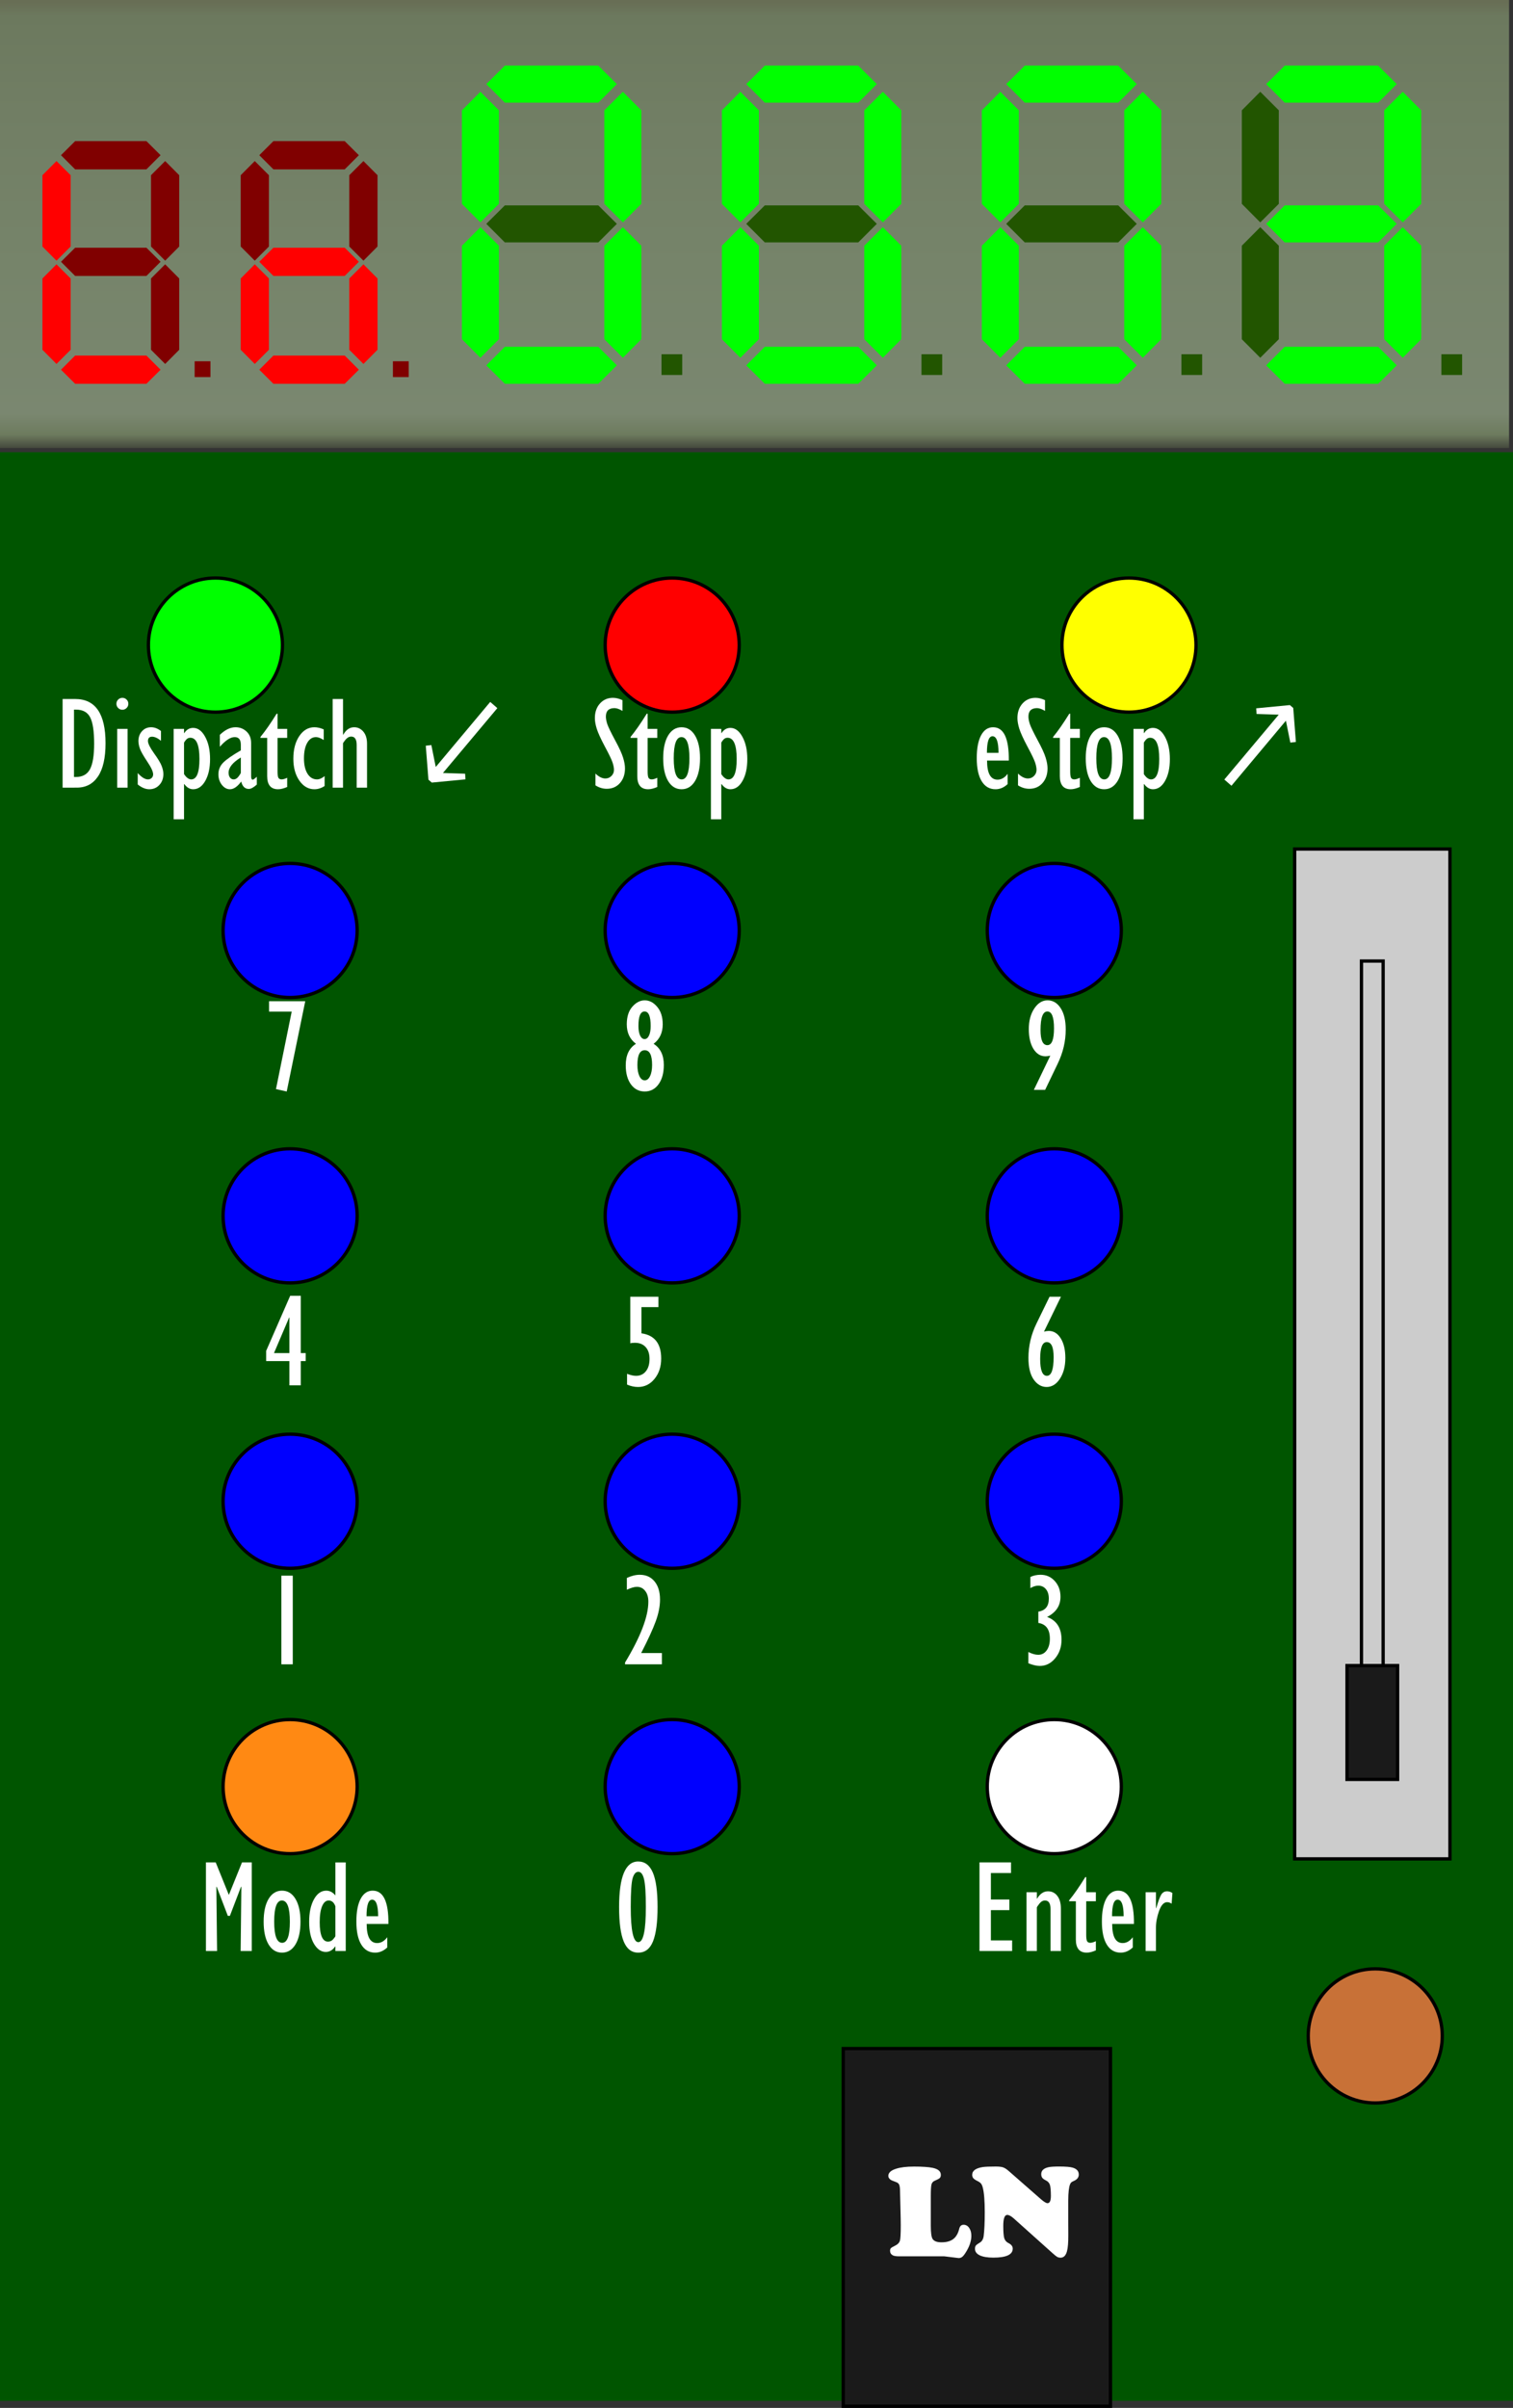 <?xml version="1.0" encoding="UTF-8" standalone="no"?>
<svg
   xmlns:dc="http://purl.org/dc/elements/1.1/"
   xmlns:cc="http://creativecommons.org/ns#"
   xmlns:rdf="http://www.w3.org/1999/02/22-rdf-syntax-ns#"
   xmlns:svg="http://www.w3.org/2000/svg"
   xmlns="http://www.w3.org/2000/svg"
   xmlns:xlink="http://www.w3.org/1999/xlink"
   xmlns:sodipodi="http://sodipodi.sourceforge.net/DTD/sodipodi-0.dtd"
   xmlns:inkscape="http://www.inkscape.org/namespaces/inkscape"
   width="456.313"
   height="725.877"
   id="svg2"
   version="1.1"
   inkscape:version="1.0.2 (e86c870, 2021-01-15)"
   sodipodi:docname="MiniMausL.svg">
  <rect width="100%" height="100%" fill="#333333" stroke="none"/>
  <defs
     id="defs4">
    <linearGradient
       id="linearGradient4310">
      <stop
         id="stop4312"
         offset="0"
         style="stop-color:#000000;stop-opacity:1" />
      <stop
         style="stop-color:#4f5648;stop-opacity:1"
         offset="0.125"
         id="stop4314" />
      <stop
         style="stop-color:#76826c;stop-opacity:1"
         offset="0.25"
         id="stop4316" />
      <stop
         style="stop-color:#72835e;stop-opacity:1"
         offset="0.5"
         id="stop4318" />
      <stop
         id="stop4320"
         offset="1"
         style="stop-color:#40463a;stop-opacity:1" />
    </linearGradient>
    <linearGradient
       id="linearGradient4262">
      <stop
         style="stop-color:#43473c;stop-opacity:1"
         offset="0"
         id="stop4264" />
      <stop
         id="stop4278"
         offset="0.031"
         style="stop-color:#6d7b5e;stop-opacity:1" />
      <stop
         id="stop4276"
         offset="0.078"
         style="stop-color:#7a8770;stop-opacity:1" />
      <stop
         id="stop4274"
         offset="0.407"
         style="stop-color:#76846a;stop-opacity:1" />
      <stop
         id="stop4272"
         offset="0.757"
         style="stop-color:#717e64;stop-opacity:1" />
      <stop
         id="stop4270"
         offset="0.969"
         style="stop-color:#6c795e;stop-opacity:1" />
      <stop
         style="stop-color:#686e55;stop-opacity:1"
         offset="1"
         id="stop4266" />
    </linearGradient>
    <linearGradient
       id="linearGradient3841">
      <stop
         style="stop-color:#727c68;stop-opacity:1"
         offset="0"
         id="stop3843" />
      <stop
         id="stop4308"
         offset="0.125"
         style="stop-color:#717b67;stop-opacity:1;" />
      <stop
         id="stop4282"
         offset="0.25"
         style="stop-color:#717b67;stop-opacity:1;" />
      <stop
         id="stop4280"
         offset="0.5"
         style="stop-color:#717b66;stop-opacity:1;" />
      <stop
         style="stop-color:#707b65;stop-opacity:1"
         offset="1"
         id="stop3845" />
    </linearGradient>
    <linearGradient
       inkscape:collect="always"
       xlink:href="#linearGradient3841"
       id="linearGradient3847"
       x1="929.875"
       y1="748.08"
       x2="996.326"
       y2="748.08"
       gradientUnits="userSpaceOnUse" />
    <linearGradient
       inkscape:collect="always"
       xlink:href="#linearGradient3841"
       id="linearGradient3901"
       gradientUnits="userSpaceOnUse"
       x1="929.875"
       y1="748.08"
       x2="996.326"
       y2="748.08" />
    <linearGradient
       inkscape:collect="always"
       xlink:href="#linearGradient3841"
       id="linearGradient3937"
       gradientUnits="userSpaceOnUse"
       x1="929.875"
       y1="748.08"
       x2="996.326"
       y2="748.08" />
    <linearGradient
       inkscape:collect="always"
       xlink:href="#linearGradient3841"
       id="linearGradient4009"
       gradientUnits="userSpaceOnUse"
       x1="929.875"
       y1="748.08"
       x2="996.326"
       y2="748.08" />
    <linearGradient
       inkscape:collect="always"
       xlink:href="#linearGradient3841"
       id="linearGradient4027"
       gradientUnits="userSpaceOnUse"
       x1="929.875"
       y1="748.08"
       x2="996.326"
       y2="748.08" />
    <linearGradient
       inkscape:collect="always"
       xlink:href="#linearGradient3841"
       id="linearGradient4045"
       gradientUnits="userSpaceOnUse"
       x1="929.875"
       y1="748.08"
       x2="996.326"
       y2="748.08" />
    <linearGradient
       inkscape:collect="always"
       xlink:href="#linearGradient3841"
       id="linearGradient4133"
       gradientUnits="userSpaceOnUse"
       x1="929.875"
       y1="748.08"
       x2="996.326"
       y2="748.08" />
    <linearGradient
       inkscape:collect="always"
       xlink:href="#linearGradient3841"
       id="linearGradient4151"
       gradientUnits="userSpaceOnUse"
       x1="929.875"
       y1="748.08"
       x2="996.326"
       y2="748.08" />
    <linearGradient
       inkscape:collect="always"
       xlink:href="#linearGradient3841"
       id="linearGradient4169"
       gradientUnits="userSpaceOnUse"
       x1="929.875"
       y1="748.08"
       x2="996.326"
       y2="748.08" />
    <linearGradient
       inkscape:collect="always"
       xlink:href="#linearGradient3841"
       id="linearGradient4223"
       gradientUnits="userSpaceOnUse"
       x1="929.875"
       y1="748.08"
       x2="996.326"
       y2="748.08" />
    <linearGradient
       inkscape:collect="always"
       xlink:href="#linearGradient4262"
       id="linearGradient5144"
       gradientUnits="userSpaceOnUse"
       x1="379.689"
       y1="815.542"
       x2="379.689"
       y2="681.036"
       gradientTransform="translate(0,288.904)" />
    <linearGradient
       inkscape:collect="always"
       xlink:href="#linearGradient4262"
       id="linearGradient5307"
       gradientUnits="userSpaceOnUse"
       gradientTransform="translate(0,-5.382)"
       x1="379.689"
       y1="815.542"
       x2="379.689"
       y2="681.036" />
    <linearGradient
       inkscape:collect="always"
       xlink:href="#linearGradient4262"
       id="linearGradient5753"
       gradientUnits="userSpaceOnUse"
       gradientTransform="matrix(0.68,0,0,1,323.057,-5.382)"
       x1="379.689"
       y1="815.542"
       x2="379.689"
       y2="681.036" />
  </defs>
  <sodipodi:namedview
     id="base"
     pagecolor="#ffffff"
     bordercolor="#666666"
     borderopacity="1.0"
     inkscape:pageopacity="0.0"
     inkscape:pageshadow="2"
     inkscape:zoom="1.1034924"
     inkscape:cx="228.15662"
     inkscape:cy="362.93863"
     inkscape:document-units="px"
     inkscape:current-layer="layer1"
     showgrid="false"
     inkscape:snap-global="false"
     inkscape:object-paths="true"
     inkscape:snap-intersection-paths="true"
     showguides="true"
     inkscape:guide-bbox="true"
     fit-margin-top="0"
     fit-margin-left="0"
     fit-margin-right="0"
     fit-margin-bottom="0"
     inkscape:window-width="1920"
     inkscape:window-height="1001"
     inkscape:window-x="-9"
     inkscape:window-y="-9"
     inkscape:window-maximized="1"
     inkscape:document-rotation="0" />
  <g
     inkscape:label="Layer 1"
     inkscape:groupmode="layer"
     id="layer1"
     transform="translate(-555.349,-674.953)">
    <rect
       style="fill:url(#linearGradient5753);fill-opacity:1;stroke:none;stroke-width:0.825"
       id="rect5157"
       width="455.121"
       height="135.053"
       x="555.349"
       y="674.953"
       rx="0"
       ry="0" />
    <path
       inkscape:connector-curvature="0"
       id="path5161"
       d="m 942.812,694.743 -5.594,5.562 5.594,5.594 h 8.5 11.188 8.5 l 5.594,-5.594 L 971,694.743 h -8.5 -11.188 z"
       style="fill:#00ff00;fill-opacity:1;fill-rule:nonzero;stroke:none" />
    <path
       inkscape:connector-curvature="0"
       id="path5163"
       d="m 935.438,702.618 -5.562,5.594 v 8.5 11.188 8.5 l 5.562,5.594 5.594,-5.594 v -8.5 -11.188 -8.5 z"
       style="fill:#225500;fill-opacity:1;fill-rule:nonzero;stroke:none" />
    <path
       inkscape:connector-curvature="0"
       id="path5165"
       d="m 978.406,702.618 -5.594,5.594 v 8.5 11.188 8.5 l 5.594,5.594 5.562,-5.594 v -8.5 -11.188 -8.5 z"
       style="fill:#00ff00;fill-opacity:1;fill-rule:nonzero;stroke:none" />
    <path
       inkscape:connector-curvature="0"
       id="path5167"
       d="m 942.812,736.868 -5.594,5.562 5.594,5.594 h 8.5 11.188 8.5 l 5.594,-5.594 L 971,736.868 h -8.5 -11.188 z"
       style="fill:#00ff00;fill-opacity:1;fill-rule:nonzero;stroke:none" />
    <path
       inkscape:connector-curvature="0"
       id="path5169"
       d="m 935.438,743.43 -5.562,5.594 v 8.5 11.188 8.5 l 5.562,5.594 5.594,-5.594 v -8.5 -11.188 -8.5 z"
       style="fill:#225500;fill-opacity:1;fill-rule:nonzero;stroke:none" />
    <path
       inkscape:connector-curvature="0"
       id="path5171"
       d="m 978.406,743.43 -5.594,5.594 v 8.5 11.188 8.5 l 5.594,5.594 5.562,-5.594 v -8.5 -11.188 -8.5 z"
       style="fill:#00ff00;fill-opacity:1;fill-rule:nonzero;stroke:none" />
    <path
       inkscape:connector-curvature="0"
       id="path5173"
       d="m 942.812,779.493 -5.594,5.594 5.594,5.562 h 8.5 11.188 8.5 l 5.594,-5.562 L 971,779.493 h -8.5 -11.188 z"
       style="fill:#00ff00;fill-opacity:1;fill-rule:nonzero;stroke:none" />
    <path
       inkscape:connector-curvature="0"
       id="path5175"
       d="m 990.062,781.743 v 6.25 h 6.25 v -6.25 z"
       style="fill:#225500;fill-opacity:1;fill-rule:nonzero;stroke:none" />
    <path
       style="fill:#00ff00;fill-opacity:1;fill-rule:nonzero;stroke:none"
       d="m 864.41,694.743 -5.594,5.562 5.594,5.594 h 8.5 11.188 8.5 l 5.594,-5.594 -5.594,-5.562 h -8.5 -11.188 z"
       id="path5181"
       inkscape:connector-curvature="0" />
    <path
       style="fill:#00ff00;fill-opacity:1;fill-rule:nonzero;stroke:none"
       d="m 857.035,702.618 -5.562,5.594 v 8.5 11.188 8.5 l 5.562,5.594 5.594,-5.594 v -8.5 -11.188 -8.5 z"
       id="path5183"
       inkscape:connector-curvature="0" />
    <path
       style="fill:#00ff00;fill-opacity:1;fill-rule:nonzero;stroke:none"
       d="m 900.004,702.618 -5.594,5.594 v 8.5 11.188 8.5 l 5.594,5.594 5.562,-5.594 v -8.5 -11.188 -8.5 z"
       id="path5185"
       inkscape:connector-curvature="0" />
    <path
       style="fill:#225500;fill-opacity:1;fill-rule:nonzero;stroke:none"
       d="m 864.41,736.868 -5.594,5.562 5.594,5.594 h 8.5 11.188 8.5 l 5.594,-5.594 -5.594,-5.562 h -8.5 -11.188 z"
       id="path5187"
       inkscape:connector-curvature="0" />
    <path
       style="fill:#00ff00;fill-opacity:1;fill-rule:nonzero;stroke:none"
       d="m 857.035,743.43 -5.562,5.594 v 8.5 11.188 8.5 l 5.562,5.594 5.594,-5.594 v -8.5 -11.188 -8.5 z"
       id="path5189"
       inkscape:connector-curvature="0" />
    <path
       style="fill:#00ff00;fill-opacity:1;fill-rule:nonzero;stroke:none"
       d="m 900.004,743.43 -5.594,5.594 v 8.5 11.188 8.5 l 5.594,5.594 5.562,-5.594 v -8.5 -11.188 -8.5 z"
       id="path5191"
       inkscape:connector-curvature="0" />
    <path
       style="fill:#00ff00;fill-opacity:1;fill-rule:nonzero;stroke:none"
       d="m 864.41,779.493 -5.594,5.594 5.594,5.562 h 8.5 11.188 8.5 l 5.594,-5.562 -5.594,-5.594 h -8.5 -11.188 z"
       id="path5193"
       inkscape:connector-curvature="0" />
    <path
       style="fill:#225500;fill-opacity:1;fill-rule:nonzero;stroke:none"
       d="m 911.66,781.743 v 6.25 h 6.25 v -6.25 z"
       id="path5195"
       inkscape:connector-curvature="0" />
    <path
       inkscape:connector-curvature="0"
       style="fill:#00ff00;fill-opacity:1;fill-rule:nonzero;stroke:none"
       d="m 786.008,694.743 -5.594,5.562 5.594,5.594 h 8.5 11.188 8.5 l 5.594,-5.594 -5.594,-5.562 h -8.5 -11.188 z"
       id="path5199" />
    <path
       inkscape:connector-curvature="0"
       style="fill:#00ff00;fill-opacity:1;fill-rule:nonzero;stroke:none"
       d="m 778.633,702.618 -5.562,5.594 v 8.5 11.188 8.5 l 5.562,5.594 5.594,-5.594 v -8.5 -11.188 -8.5 z"
       id="path5201" />
    <path
       inkscape:connector-curvature="0"
       style="fill:#00ff00;fill-opacity:1;fill-rule:nonzero;stroke:none"
       d="m 821.602,702.618 -5.594,5.594 v 8.5 11.188 8.5 l 5.594,5.594 5.562,-5.594 v -8.5 -11.188 -8.5 z"
       id="path5203" />
    <path
       inkscape:connector-curvature="0"
       style="fill:#225500;fill-opacity:1;fill-rule:nonzero;stroke:none"
       d="m 786.008,736.868 -5.594,5.562 5.594,5.594 h 8.5 11.188 8.5 l 5.594,-5.594 -5.594,-5.562 h -8.5 -11.188 z"
       id="path5205" />
    <path
       inkscape:connector-curvature="0"
       style="fill:#00ff00;fill-opacity:1;fill-rule:nonzero;stroke:none"
       d="m 778.633,743.43 -5.562,5.594 v 8.5 11.188 8.5 l 5.562,5.594 5.594,-5.594 v -8.5 -11.188 -8.5 z"
       id="path5207" />
    <path
       inkscape:connector-curvature="0"
       style="fill:#00ff00;fill-opacity:1;fill-rule:nonzero;stroke:none"
       d="m 821.602,743.43 -5.594,5.594 v 8.5 11.188 8.5 l 5.594,5.594 5.562,-5.594 v -8.5 -11.188 -8.5 z"
       id="path5209" />
    <path
       inkscape:connector-curvature="0"
       style="fill:#00ff00;fill-opacity:1;fill-rule:nonzero;stroke:none"
       d="m 786.008,779.493 -5.594,5.594 5.594,5.562 h 8.5 11.188 8.5 l 5.594,-5.562 -5.594,-5.594 h -8.5 -11.188 z"
       id="path5211" />
    <path
       inkscape:connector-curvature="0"
       style="fill:#225500;fill-opacity:1;fill-rule:nonzero;stroke:none"
       d="m 833.258,781.743 v 6.25 h 6.25 v -6.25 z"
       id="path5213" />
    <path
       inkscape:connector-curvature="0"
       id="path5217"
       d="m 707.606,694.743 -5.594,5.562 5.594,5.594 h 8.5 11.188 8.5 l 5.594,-5.594 -5.594,-5.562 h -8.5 -11.188 z"
       style="fill:#00ff00;fill-opacity:1;fill-rule:nonzero;stroke:none" />
    <path
       inkscape:connector-curvature="0"
       id="path5219"
       d="m 700.231,702.618 -5.562,5.594 v 8.5 11.188 8.5 l 5.562,5.594 5.594,-5.594 v -8.5 -11.188 -8.5 z"
       style="fill:#00ff00;fill-opacity:1;fill-rule:nonzero;stroke:none" />
    <path
       inkscape:connector-curvature="0"
       id="path5221"
       d="m 743.2,702.618 -5.594,5.594 v 8.5 11.188 8.5 l 5.594,5.594 5.562,-5.594 v -8.5 -11.188 -8.5 z"
       style="fill:#00ff00;fill-opacity:1;fill-rule:nonzero;stroke:none" />
    <path
       inkscape:connector-curvature="0"
       id="path5223"
       d="m 707.606,736.868 -5.594,5.562 5.594,5.594 h 8.5 11.188 8.5 l 5.594,-5.594 -5.594,-5.562 h -8.5 -11.188 z"
       style="fill:#225500;fill-opacity:1;fill-rule:nonzero;stroke:none" />
    <path
       inkscape:connector-curvature="0"
       id="path5225"
       d="m 700.231,743.43 -5.562,5.594 v 8.5 11.188 8.5 l 5.562,5.594 5.594,-5.594 v -8.5 -11.188 -8.5 z"
       style="fill:#00ff00;fill-opacity:1;fill-rule:nonzero;stroke:none" />
    <path
       inkscape:connector-curvature="0"
       id="path5227"
       d="m 743.2,743.43 -5.594,5.594 v 8.5 11.188 8.5 l 5.594,5.594 5.562,-5.594 v -8.5 -11.188 -8.5 z"
       style="fill:#00ff00;fill-opacity:1;fill-rule:nonzero;stroke:none" />
    <path
       inkscape:connector-curvature="0"
       id="path5229"
       d="m 707.606,779.493 -5.594,5.594 5.594,5.562 h 8.5 11.188 8.5 l 5.594,-5.562 -5.594,-5.594 h -8.5 -11.188 z"
       style="fill:#00ff00;fill-opacity:1;fill-rule:nonzero;stroke:none" />
    <path
       inkscape:connector-curvature="0"
       id="path5231"
       d="m 754.856,781.743 v 6.25 h 6.25 v -6.25 z"
       style="fill:#225500;fill-opacity:1;fill-rule:nonzero;stroke:none" />
    <path
       inkscape:connector-curvature="0"
       style="fill:#800000;fill-opacity:1;fill-rule:nonzero;stroke:none;stroke-width:0.763"
       d="m 637.812,717.497 -4.267,4.243 4.267,4.267 h 6.483 8.533 6.483 l 4.267,-4.267 -4.267,-4.243 h -6.483 -8.533 z"
       id="path5235" />
    <path
       inkscape:connector-curvature="0"
       style="fill:#800000;fill-opacity:1;fill-rule:nonzero;stroke:none;stroke-width:0.763"
       d="m 632.187,723.504 -4.243,4.267 v 6.483 8.533 6.483 l 4.243,4.267 4.267,-4.267 v -6.483 -8.533 -6.483 z"
       id="path5237" />
    <path
       inkscape:connector-curvature="0"
       style="fill:#800000;fill-opacity:1;fill-rule:nonzero;stroke:none;stroke-width:0.763"
       d="m 664.961,723.504 -4.267,4.267 v 6.483 8.533 6.483 l 4.267,4.267 4.243,-4.267 v -6.483 -8.533 -6.483 z"
       id="path5239" />
    <path
       inkscape:connector-curvature="0"
       style="fill:#ff0000;fill-opacity:1;fill-rule:nonzero;stroke:none;stroke-width:0.763"
       d="m 637.812,749.628 -4.267,4.243 4.267,4.267 h 6.483 8.533 6.483 l 4.267,-4.267 -4.267,-4.243 h -6.483 -8.533 z"
       id="path5241" />
    <path
       inkscape:connector-curvature="0"
       style="fill:#ff0000;fill-opacity:1;fill-rule:nonzero;stroke:none;stroke-width:0.763"
       d="m 632.187,754.633 -4.243,4.267 v 6.483 8.533 6.483 l 4.243,4.267 4.267,-4.267 v -6.483 -8.533 -6.483 z"
       id="path5243" />
    <path
       inkscape:connector-curvature="0"
       style="fill:#ff0000;fill-opacity:1;fill-rule:nonzero;stroke:none;stroke-width:0.763"
       d="m 664.961,754.633 -4.267,4.267 v 6.483 8.533 6.483 l 4.267,4.267 4.243,-4.267 v -6.483 -8.533 -6.483 z"
       id="path5245" />
    <path
       inkscape:connector-curvature="0"
       style="fill:#ff0000;fill-opacity:1;fill-rule:nonzero;stroke:none;stroke-width:0.763"
       d="m 637.812,782.14 -4.267,4.267 4.267,4.243 h 6.483 8.533 6.483 l 4.267,-4.243 -4.267,-4.267 h -6.483 -8.533 z"
       id="path5247" />
    <path
       inkscape:connector-curvature="0"
       style="fill:#800000;fill-opacity:1;fill-rule:nonzero;stroke:none;stroke-width:0.763"
       d="m 673.852,783.856 v 4.767 h 4.767 v -4.767 z"
       id="path5249" />
    <path
       inkscape:connector-curvature="0"
       id="path5253"
       d="m 578.011,717.497 -4.267,4.243 4.267,4.267 h 6.483 8.533 6.483 l 4.267,-4.267 -4.267,-4.243 h -6.483 -8.533 z"
       style="fill:#800000;fill-opacity:1;fill-rule:nonzero;stroke:none;stroke-width:0.763" />
    <path
       inkscape:connector-curvature="0"
       id="path5255"
       d="m 572.386,723.504 -4.243,4.267 v 6.483 8.533 6.483 l 4.243,4.267 4.267,-4.267 v -6.483 -8.533 -6.483 z"
       style="fill:#ff0000;fill-opacity:1;fill-rule:nonzero;stroke:none;stroke-width:0.763" />
    <path
       inkscape:connector-curvature="0"
       id="path5257"
       d="m 605.16,723.504 -4.267,4.267 v 6.483 8.533 6.483 l 4.267,4.267 4.243,-4.267 v -6.483 -8.533 -6.483 z"
       style="fill:#800000;fill-opacity:1;fill-rule:nonzero;stroke:none;stroke-width:0.763" />
    <path
       inkscape:connector-curvature="0"
       id="path5259"
       d="m 578.011,749.628 -4.267,4.243 4.267,4.267 h 6.483 8.533 6.483 l 4.267,-4.267 -4.267,-4.243 h -6.483 -8.533 z"
       style="fill:#800000;fill-opacity:1;fill-rule:nonzero;stroke:none;stroke-width:0.763" />
    <path
       inkscape:connector-curvature="0"
       id="path5261"
       d="m 572.386,754.633 -4.243,4.267 v 6.483 8.533 6.483 l 4.243,4.267 4.267,-4.267 v -6.483 -8.533 -6.483 z"
       style="fill:#ff0000;fill-opacity:1;fill-rule:nonzero;stroke:none;stroke-width:0.763" />
    <path
       inkscape:connector-curvature="0"
       id="path5263"
       d="m 605.16,754.633 -4.267,4.267 v 6.483 8.533 6.483 l 4.267,4.267 4.243,-4.267 v -6.483 -8.533 -6.483 z"
       style="fill:#800000;fill-opacity:1;fill-rule:nonzero;stroke:none;stroke-width:0.763" />
    <path
       inkscape:connector-curvature="0"
       id="path5265"
       d="m 578.011,782.14 -4.267,4.267 4.267,4.243 h 6.483 8.533 6.483 l 4.267,-4.243 -4.267,-4.267 h -6.483 -8.533 z"
       style="fill:#ff0000;fill-opacity:1;fill-rule:nonzero;stroke:none;stroke-width:0.763" />
    <path
       inkscape:connector-curvature="0"
       id="path5267"
       d="m 614.051,783.856 v 4.767 h 4.767 v -4.767 z"
       style="fill:#800000;fill-opacity:1;fill-rule:nonzero;stroke:none;stroke-width:0.763" />
    <rect
       style="fill:#005500;stroke:none;stroke-width:18.52"
       id="rect5222"
       width="456.313"
       height="587.424"
       x="555.349"
       y="811.27" />
    <g
       id="g5858"
       transform="translate(-8)">
      <circle
         style="fill:#00ff00;stroke:#000000;stroke-width:1;stroke-miterlimit:4;stroke-dasharray:none"
         id="path5791"
         cx="628.321"
         cy="869.416"
         r="20.216" />
      <circle
         style="fill:#ff0000;stroke:#000000;stroke-width:1;stroke-miterlimit:4;stroke-dasharray:none"
         id="path5791-3"
         cx="766.081"
         cy="869.416"
         r="20.216" />
      <circle
         style="fill:#ffff00;stroke:#000000;stroke-width:1;stroke-miterlimit:4;stroke-dasharray:none"
         id="path5791-39"
         cx="903.841"
         cy="869.416"
         r="20.216" />
    </g>
    <g
       id="g5853"
       transform="translate(-13.102,-9.467)">
      <circle
         style="fill:#0000ff;stroke:#000000;stroke-width:1;stroke-miterlimit:4;stroke-dasharray:none"
         id="path5791-1"
         cx="655.95"
         cy="964.914"
         r="20.216" />
      <circle
         style="fill:#0000ff;stroke:#000000;stroke-width:1;stroke-miterlimit:4;stroke-dasharray:none"
         id="path5791-3-3"
         cx="771.183"
         cy="964.914"
         r="20.216" />
      <circle
         style="fill:#0000ff;stroke:#000000;stroke-width:1;stroke-miterlimit:4;stroke-dasharray:none"
         id="path5791-39-6"
         cx="886.417"
         cy="964.914"
         r="20.216" />
    </g>
    <g
       id="g5853-3"
       transform="translate(-13.102,76.564)">
      <circle
         style="fill:#0000ff;stroke:#000000;stroke-width:1;stroke-miterlimit:4;stroke-dasharray:none"
         id="path5791-1-0"
         cx="655.95"
         cy="964.914"
         r="20.216" />
      <circle
         style="fill:#0000ff;stroke:#000000;stroke-width:1;stroke-miterlimit:4;stroke-dasharray:none"
         id="path5791-3-3-9"
         cx="771.183"
         cy="964.914"
         r="20.216" />
      <circle
         style="fill:#0000ff;stroke:#000000;stroke-width:1;stroke-miterlimit:4;stroke-dasharray:none"
         id="path5791-39-6-2"
         cx="886.417"
         cy="964.914"
         r="20.216" />
    </g>
    <g
       id="g5853-5"
       transform="translate(-13.102,162.595)">
      <circle
         style="fill:#0000ff;stroke:#000000;stroke-width:1;stroke-miterlimit:4;stroke-dasharray:none"
         id="path5791-1-4"
         cx="655.95"
         cy="964.914"
         r="20.216" />
      <circle
         style="fill:#0000ff;stroke:#000000;stroke-width:1;stroke-miterlimit:4;stroke-dasharray:none"
         id="path5791-3-3-6"
         cx="771.183"
         cy="964.914"
         r="20.216" />
      <circle
         style="fill:#0000ff;stroke:#000000;stroke-width:1;stroke-miterlimit:4;stroke-dasharray:none"
         id="path5791-39-6-9"
         cx="886.417"
         cy="964.914"
         r="20.216" />
    </g>
    <g
       id="g5853-2"
       transform="translate(-13.102,248.626)">
      <circle
         style="fill:#ff8913;fill-opacity:1;stroke:#000000;stroke-width:1;stroke-miterlimit:4;stroke-dasharray:none"
         id="path5791-1-6"
         cx="655.95"
         cy="964.914"
         r="20.216" />
      <circle
         style="fill:#0000ff;stroke:#000000;stroke-width:1;stroke-miterlimit:4;stroke-dasharray:none"
         id="path5791-3-3-8"
         cx="771.183"
         cy="964.914"
         r="20.216" />
      <circle
         style="fill:#ffffff;stroke:#000000;stroke-width:1;stroke-miterlimit:4;stroke-dasharray:none"
         id="path5791-39-6-4"
         cx="886.417"
         cy="964.914"
         r="20.216" />
    </g>
    <rect
       style="fill:#cccccc;stroke:#000000;stroke-width:1;stroke-miterlimit:4;stroke-dasharray:none"
       id="rect5928"
       width="46.834"
       height="304.419"
       x="945.811"
       y="930.905" />
    <rect
       style="fill:#cccccc;stroke:#000000;stroke-width:1;stroke-miterlimit:4;stroke-dasharray:none"
       id="rect5930"
       width="6.535"
       height="236.891"
       x="965.96"
       y="964.668" />
    <circle
       style="fill:#c87137;stroke:#000000;stroke-width:1;stroke-miterlimit:4;stroke-dasharray:none"
       id="path5791-1-6-4"
       cx="970.119"
       cy="1288.692"
       r="20.216" />
    <rect
       style="fill:#1a1a1a;stroke:#000000;stroke-width:1;stroke-miterlimit:4;stroke-dasharray:none"
       id="rect5952"
       width="15.248"
       height="34.308"
       x="961.604"
       y="1177.054" />
    <rect
       style="fill:#1a1a1a;stroke:#000000;stroke-width:1;stroke-miterlimit:4;stroke-dasharray:none"
       id="rect5954"
       width="80.597"
       height="107.826"
       x="809.667"
       y="1292.504" />
    <g
       aria-label="LN"
       id="text5958"
       style="font-style:normal;font-variant:normal;font-weight:normal;font-stretch:normal;font-size:40px;line-height:1.25;font-family:'Cooper Black';-inkscape-font-specification:'Cooper Black, Normal';font-variant-ligatures:normal;font-variant-caps:normal;font-variant-numeric:normal;font-variant-east-asian:normal;fill:#ffffff">
      <path
         d="m 836.076,1337.006 v 8.965 q 0,3.027 0.527,3.906 0.645,1.035 2.715,1.035 2.227,0 3.516,-0.977 1.289,-0.977 1.797,-3.047 0.293,-1.27 1.328,-1.27 1.035,0 1.68,0.938 0.664,0.918 0.664,2.402 0,2.422 -1.797,5.176 -0.566,0.879 -0.996,1.191 -0.43,0.332 -1.035,0.332 l -4.336,-0.527 h -13.652 q -1.348,0 -1.895,-0.312 -0.801,-0.449 -0.801,-1.348 0,-0.547 0.254,-0.801 0.273,-0.274 1.289,-0.762 1.113,-0.527 1.426,-1.484 0.254,-0.801 0.254,-4.668 0,-1.797 -0.098,-5.176 -0.098,-3.242 -0.117,-4.883 0,-1.562 -0.254,-2.129 -0.234,-0.586 -1.016,-0.84 -1.289,-0.449 -1.641,-0.723 -0.625,-0.488 -0.625,-1.113 0,-1.426 2.363,-2.168 2.012,-0.645 5.391,-0.645 3.789,0 5.664,0.391 2.422,0.527 2.422,2.109 0,0.645 -0.332,0.957 -0.312,0.312 -1.562,0.84 -0.742,0.332 -0.938,1.133 -0.195,0.801 -0.195,3.496 z"
         id="path5960" />
      <path
         d="m 859.572,1329.408 9.727,8.516 q 1.367,1.191 1.973,1.191 1.016,0 1.016,-2.168 0,-2.461 -0.293,-3.359 -0.293,-0.898 -1.23,-1.348 -0.762,-0.371 -1.074,-0.781 -0.312,-0.43 -0.312,-1.094 0,-1.641 2.246,-2.109 0.918,-0.195 3.203,-0.195 2.949,0 4.082,0.352 1.797,0.547 1.797,2.07 0,1.27 -1.465,1.914 -0.586,0.254 -0.801,0.449 -0.215,0.195 -0.371,0.586 -0.527,1.289 -0.547,4.883 v 6.367 q 0,1.465 0.019,4.004 0.019,3.438 -0.41,4.961 -0.527,1.895 -1.914,1.895 -0.605,0 -1.055,-0.254 -0.43,-0.254 -1.445,-1.172 l -11.582,-10.371 q -1.211,-1.094 -2.012,-1.094 -1.191,0 -1.191,3.301 0,2.715 0.293,3.711 0.312,0.996 1.25,1.465 1.309,0.644 1.309,1.68 0,2.715 -5.84,2.715 -2.637,0 -4.102,-0.684 -1.445,-0.703 -1.445,-1.973 0,-0.664 0.273,-0.996 0.273,-0.332 1.23,-0.898 0.918,-0.547 1.113,-1.934 0.332,-2.52 0.332,-7.246 0,-5.039 -0.586,-7.344 -0.215,-0.84 -0.547,-1.25 -0.332,-0.41 -1.094,-0.781 -0.879,-0.43 -1.23,-0.84 -0.332,-0.41 -0.332,-0.996 0,-1.875 3.223,-2.363 1.094,-0.156 3.828,-0.156 1.562,0 2.266,0.254 0.723,0.234 1.699,1.094 z"
         id="path5962" />
    </g>
    <g
       aria-label="Dispatch ↙   Stop     eStop ↗"
       id="text5967"
       style="font-size:40px;line-height:1.25;font-family:'Gill Sans MT Condensed';-inkscape-font-specification:'Gill Sans MT Condensed, ';fill:#ffffff">
      <path
         d="m 574.231,912.389 v -26.719 h 3.789 q 9.16,0 9.16,13.32 0,6.66 -2.285,10.039 -2.266,3.359 -6.387,3.359 z m 3.438,-3.203 h 0.508 q 3.047,0 4.297,-2.324 1.27,-2.344 1.27,-7.715 0,-5.605 -1.191,-7.93 -1.191,-2.344 -4.297,-2.344 h -0.586 z"
         id="path6025" />
      <path
         d="m 592.258,888.912 q -0.742,0 -1.27,-0.527 -0.527,-0.527 -0.527,-1.27 0,-0.762 0.527,-1.27 0.527,-0.527 1.27,-0.527 0.742,0 1.27,0.527 0.527,0.508 0.527,1.27 0,0.742 -0.527,1.27 -0.527,0.527 -1.27,0.527 z m -1.562,23.477 v -17.715 h 3.125 v 17.715 z"
         id="path6027" />
      <path
         d="m 596.887,911.432 v -3.438 q 1.738,1.914 3.086,1.914 0.664,0 1.113,-0.43 0.449,-0.43 0.449,-1.094 0,-1.211 -1.777,-3.848 -1.758,-2.637 -2.207,-3.887 -0.449,-1.27 -0.449,-2.305 0,-1.797 1.074,-2.969 1.094,-1.191 2.754,-1.191 1.504,0 2.969,1.133 v 2.949 q -1.523,-1.23 -2.676,-1.23 -1.25,0 -1.25,1.309 0,1.113 1.816,3.672 1.836,2.539 2.324,3.867 0.508,1.309 0.508,2.422 0,1.973 -1.211,3.281 -1.211,1.289 -3.027,1.289 -1.719,0 -3.496,-1.445 z"
         id="path6029" />
      <path
         d="m 607.727,921.94 v -27.266 h 3.125 v 1.27 h 0.078 q 1.016,-1.562 2.676,-1.562 2.148,0 3.613,2.676 1.484,2.676 1.484,6.738 0,4.023 -1.445,6.562 -1.426,2.52 -3.652,2.52 -1.523,0 -2.676,-1.562 h -0.078 v 10.625 z m 3.125,-23.027 v 9.395 q 1.074,1.602 2.168,1.602 2.48,0 2.48,-6.152 0,-6.406 -2.773,-6.406 -0.781,0 -1.328,0.684 -0.547,0.664 -0.547,0.879 z"
         id="path6031" />
      <path
         d="m 632.805,909.108 v 2.363 q -1.465,1.309 -2.422,1.309 -1.738,0 -2.285,-2.227 -1.719,2.324 -3.398,2.324 -1.387,0 -2.441,-1.328 -1.035,-1.348 -1.035,-3.164 0,-2.09 1.465,-3.555 1.465,-1.465 5.293,-3.672 v -1.699 q 0,-2.305 -1.855,-2.305 -1.895,0 -4.473,2.91 v -3.594 q 2.383,-2.285 4.727,-2.285 1.953,0 3.32,1.289 1.387,1.289 1.387,3.477 v 10 q 0,1.035 0.488,1.035 0.293,0 1.23,-0.879 z m -4.824,-1.23 v -4.57 q -3.691,2.227 -3.691,4.609 0,0.879 0.43,1.445 0.43,0.547 1.094,0.547 0.82,0 1.484,-0.879 0.684,-0.898 0.684,-1.152 z"
         id="path6033" />
      <path
         d="m 641.965,909.42 v 2.773 q -1.582,0.684 -2.754,0.684 -3.281,0 -3.281,-3.965 v -11.523 h -2.031 v -0.273 q 2.227,-2.715 4.883,-7.012 h 0.273 v 4.57 h 2.91 v 2.715 h -2.91 v 10.117 q 0,1.406 0.254,1.914 0.273,0.488 0.977,0.488 0.645,0 1.68,-0.488 z"
         id="path6035" />
      <path
         d="m 653.254,908.912 v 2.988 q -1.504,0.977 -3.086,0.977 -2.715,0 -4.531,-2.598 -1.816,-2.598 -1.816,-6.602 0,-4.18 1.797,-6.836 1.797,-2.656 4.551,-2.656 1.309,0 2.812,0.645 v 3.203 q -1.406,-0.879 -2.324,-0.879 -1.66,0 -2.656,1.738 -0.977,1.719 -0.977,4.688 0,2.91 1.074,4.629 1.074,1.699 2.871,1.699 1.055,0 2.285,-0.996 z"
         id="path6037" />
      <path
         d="m 655.676,912.389 v -26.719 h 3.125 v 10.762 h 0.078 q 1.27,-2.246 3.281,-2.246 1.641,0 2.754,1.309 1.133,1.309 1.133,3.691 v 13.203 h -3.125 v -12.832 q 0,-2.559 -1.641,-2.559 -0.938,0 -1.719,0.938 -0.762,0.938 -0.762,1.133 v 13.32 z"
         id="path6039" />
      <path
         d="m 705.344,888.424 -16.406,19.551 6.68,0.215 0.117,1.699 -10.156,0.977 -1.016,-0.879 -0.801,-10.234 1.68,-0.195 1.328,6.602 16.426,-19.609 z"
         id="path6041" />
      <path
         d="m 734.934,911.705 v -3.555 q 1.543,1.484 2.988,1.484 1.074,0 1.836,-0.762 0.762,-0.762 0.762,-1.836 0,-0.918 -0.43,-2.227 -0.43,-1.309 -2.324,-4.824 -1.875,-3.535 -2.441,-5.352 -0.566,-1.816 -0.566,-3.203 0,-2.695 1.523,-4.395 1.543,-1.719 3.926,-1.719 1.348,0 2.871,0.703 v 3.242 q -1.406,-0.84 -2.402,-0.84 -2.598,0 -2.598,2.559 0,0.938 0.43,2.266 0.449,1.309 2.324,4.805 1.895,3.477 2.441,5.312 0.566,1.816 0.566,3.223 0,2.734 -1.543,4.453 -1.523,1.699 -3.965,1.699 -1.758,0 -3.398,-1.035 z"
         id="path6043" />
      <path
         d="m 753.586,909.42 v 2.773 q -1.582,0.684 -2.754,0.684 -3.281,0 -3.281,-3.965 v -11.523 h -2.031 v -0.273 q 2.227,-2.715 4.883,-7.012 h 0.273 v 4.57 h 2.91 v 2.715 h -2.91 v 10.117 q 0,1.406 0.254,1.914 0.273,0.488 0.977,0.488 0.645,0 1.68,-0.488 z"
         id="path6045" />
      <path
         d="m 760.91,912.877 q -2.559,0 -4.062,-2.48 -1.484,-2.5 -1.484,-6.855 0,-4.355 1.484,-6.855 1.504,-2.5 4.062,-2.5 2.559,0 4.062,2.5 1.504,2.5 1.504,6.855 0,4.355 -1.504,6.855 -1.504,2.48 -4.062,2.48 z m -0.039,-15.723 q -2.324,0 -2.324,6.387 0,6.367 2.402,6.367 2.324,0 2.324,-6.367 0,-6.387 -2.402,-6.387 z"
         id="path6047" />
      <path
         d="m 769.758,921.94 v -27.266 h 3.125 v 1.27 h 0.078 q 1.016,-1.562 2.676,-1.562 2.148,0 3.613,2.676 1.484,2.676 1.484,6.738 0,4.023 -1.445,6.562 -1.426,2.52 -3.652,2.52 -1.523,0 -2.676,-1.562 h -0.078 v 10.625 z m 3.125,-23.027 v 9.395 q 1.074,1.602 2.168,1.602 2.48,0 2.48,-6.152 0,-6.406 -2.773,-6.406 -0.781,0 -1.328,0.684 -0.547,0.664 -0.547,0.879 z"
         id="path6049" />
      <path
         d="m 859.25,908.229 v 3.086 q -1.66,1.562 -3.652,1.562 -2.695,0 -4.18,-2.422 -1.484,-2.422 -1.484,-6.953 0,-4.414 1.289,-6.855 1.309,-2.461 3.633,-2.461 4.844,0 4.746,10.039 h -6.562 q 0,5.762 3.164,5.762 1.719,0 3.047,-1.758 z m -6.25,-6.328 h 3.496 q 0,-5 -1.816,-5 -1.68,0 -1.68,5 z"
         id="path6051" />
      <path
         d="m 862.375,911.705 v -3.555 q 1.543,1.484 2.988,1.484 1.074,0 1.836,-0.762 0.762,-0.762 0.762,-1.836 0,-0.918 -0.43,-2.227 -0.43,-1.309 -2.324,-4.824 -1.875,-3.535 -2.441,-5.352 -0.566,-1.816 -0.566,-3.203 0,-2.695 1.523,-4.395 1.543,-1.719 3.926,-1.719 1.348,0 2.871,0.703 v 3.242 q -1.406,-0.84 -2.402,-0.84 -2.598,0 -2.598,2.559 0,0.938 0.43,2.266 0.449,1.309 2.324,4.805 1.895,3.477 2.441,5.312 0.566,1.816 0.566,3.223 0,2.734 -1.543,4.453 -1.523,1.699 -3.965,1.699 -1.758,0 -3.398,-1.035 z"
         id="path6053" />
      <path
         d="m 881.028,909.42 v 2.773 q -1.582,0.684 -2.754,0.684 -3.281,0 -3.281,-3.965 v -11.523 h -2.031 v -0.273 q 2.227,-2.715 4.883,-7.012 h 0.273 v 4.57 h 2.91 v 2.715 h -2.91 v 10.117 q 0,1.406 0.254,1.914 0.273,0.488 0.977,0.488 0.645,0 1.68,-0.488 z"
         id="path6055" />
      <path
         d="m 888.352,912.877 q -2.559,0 -4.062,-2.48 -1.484,-2.5 -1.484,-6.855 0,-4.355 1.484,-6.855 1.504,-2.5 4.062,-2.5 2.559,0 4.062,2.5 1.504,2.5 1.504,6.855 0,4.355 -1.504,6.855 -1.504,2.48 -4.062,2.48 z m -0.039,-15.723 q -2.324,0 -2.324,6.387 0,6.367 2.402,6.367 2.324,0 2.324,-6.367 0,-6.387 -2.402,-6.387 z"
         id="path6057" />
      <path
         d="m 897.199,921.94 v -27.266 h 3.125 v 1.27 h 0.078 q 1.016,-1.562 2.676,-1.562 2.148,0 3.613,2.676 1.484,2.676 1.484,6.738 0,4.023 -1.445,6.562 -1.426,2.52 -3.652,2.52 -1.523,0 -2.676,-1.562 h -0.078 v 10.625 z m 3.125,-23.027 v 9.395 q 1.074,1.602 2.168,1.602 2.48,0 2.48,-6.152 0,-6.406 -2.773,-6.406 -0.781,0 -1.328,0.684 -0.547,0.664 -0.547,0.879 z"
         id="path6059" />
      <path
         d="m 924.602,909.948 16.406,-19.551 -6.68,-0.215 -0.117,-1.699 10.156,-0.977 1.016,0.879 0.801,10.234 -1.68,0.195 -1.328,-6.602 -16.426,19.609 z"
         id="path6061" />
    </g>
    <g
       aria-label="7       8        9"
       id="text5975"
       style="font-size:40px;line-height:1.25;font-family:'Gill Sans MT Condensed';-inkscape-font-specification:'Gill Sans MT Condensed, ';fill:#ffffff">
      <path
         d="m 638.582,1003.267 4.746,-23.359 h -6.836 v -3.125 h 10.918 l -5.586,27.207 z"
         id="path6064" />
      <path
         d="m 752.469,989.614 q 3.086,1.953 3.086,6.367 0,3.633 -1.582,5.82 -1.582,2.188 -4.18,2.188 -2.578,0 -4.16,-2.148 -1.562,-2.168 -1.562,-5.742 0,-4.59 3.086,-6.484 -2.773,-2.07 -2.773,-5.879 0,-3.398 1.68,-5.312 1.68,-1.914 3.73,-1.914 2.129,0 3.77,1.973 1.66,1.953 1.66,5.254 0,3.809 -2.754,5.879 z m -4.57,-5.391 q 0,1.836 0.508,2.91 0.508,1.055 1.348,1.055 0.84,0 1.328,-1.055 0.508,-1.055 0.508,-2.871 0,-4.395 -1.836,-4.395 -1.855,0 -1.855,4.355 z m -0.312,11.758 q 0,2.09 0.605,3.379 0.625,1.27 1.602,1.27 0.996,0 1.602,-1.27 0.625,-1.27 0.625,-3.379 0,-4.434 -2.227,-4.434 -2.207,0 -2.207,4.434 z"
         id="path6066" />
      <path
         d="m 867.156,1003.501 4.961,-10.313 q -0.879,0.195 -1.445,0.195 -2.246,0 -3.652,-2.246 -1.387,-2.266 -1.387,-5.957 0,-3.73 1.641,-6.191 1.641,-2.48 4.004,-2.48 2.441,0 3.965,2.363 1.523,2.363 1.523,6.426 0,5.273 -2.402,10.273 l -3.809,7.93 z m 4.082,-13.477 q 1.992,0 1.992,-5.078 0,-5.078 -1.992,-5.078 -2.07,0 -2.07,5.586 0,4.57 2.07,4.57 z"
         id="path6068" />
    </g>
    <g
       aria-label="4       5        6"
       id="text5975-3"
       style="font-size:40px;line-height:1.25;font-family:'Gill Sans MT Condensed';-inkscape-font-specification:'Gill Sans MT Condensed, ';fill:#ffffff">
      <path
         d="m 642.631,1092.576 v -7.324 h -7.012 v -3.066 l 7.246,-16.602 h 3.203 v 17.266 h 1.484 v 2.402 h -1.484 v 7.324 z m 0,-9.727 v -10.723 h -0.078 l -4.57,10.723 z"
         id="path6071" />
      <path
         d="m 744.467,1092.342 v -3.242 q 1.602,0.606 2.695,0.606 1.875,0 2.969,-1.367 1.113,-1.367 1.113,-3.731 0,-2.285 -1.172,-3.574 -1.172,-1.289 -3.242,-1.289 -0.918,0 -1.387,0.156 v -14.043 h 8.477 v 3.125 h -5.117 v 7.91 q 5.957,0.84 5.957,7.598 0,3.672 -2.012,6.133 -1.992,2.441 -4.961,2.441 -1.66,0 -3.32,-0.723 z"
         id="path6073" />
      <path
         d="m 875.326,1065.858 -5.117,10.527 q 0.82,-0.215 1.445,-0.215 2.227,0 3.613,2.246 1.387,2.246 1.387,5.918 0,3.75 -1.641,6.25 -1.621,2.481 -4.004,2.481 -2.324,0 -3.906,-2.246 -1.582,-2.266 -1.582,-6.524 0,-5.391 2.441,-10.391 l 3.926,-8.047 z m -4.277,13.672 q -1.992,0 -1.992,5.078 0,5.098 2.031,5.098 2.031,0 2.031,-5.644 0,-4.531 -2.07,-4.531 z"
         id="path6075" />
    </g>
    <g
       aria-label="1       2        3"
       id="text5975-6"
       style="font-size:40px;line-height:1.25;font-family:'Gill Sans MT Condensed';-inkscape-font-specification:'Gill Sans MT Condensed, ';fill:#ffffff">
      <path
         d="m 640.205,1176.667 v -26.719 h 3.438 v 26.719 z"
         id="path6078" />
      <path
         d="m 743.858,1176.667 v -0.527 q 7.031,-11.641 7.031,-18.359 0,-2.031 -0.957,-3.242 -0.938,-1.23 -2.52,-1.23 -1.113,0 -3.008,0.879 v -3.555 q 2.07,-0.957 3.887,-0.957 2.832,0 4.473,2.012 1.641,1.992 1.641,5.469 0,3.008 -1.289,6.543 -1.289,3.535 -4.395,9.57 h 6.25 v 3.398 z"
         id="path6080" />
      <path
         d="m 865.498,1176.355 v -3.398 q 1.66,0.84 2.969,0.84 1.582,0 2.539,-1.309 0.977,-1.328 0.977,-3.535 0,-4.219 -3.477,-4.766 v -3.398 q 3.164,-0.488 3.164,-3.926 0,-1.797 -0.879,-2.852 -0.859,-1.055 -2.324,-1.055 -1.094,0 -2.363,0.742 v -3.359 q 1.406,-0.664 3.086,-0.664 2.559,0 4.277,1.895 1.719,1.895 1.719,4.746 0,4.043 -4.043,6.074 4.355,1.601 4.355,6.875 0,3.281 -1.914,5.586 -1.914,2.305 -4.648,2.305 -1.406,0 -3.438,-0.801 z"
         id="path6082" />
    </g>
    <g
       aria-label="Mode     0       Enter"
       id="text5975-1"
       style="font-size:40px;line-height:1.25;font-family:'Gill Sans MT Condensed';-inkscape-font-specification:'Gill Sans MT Condensed, ';fill:#ffffff">
      <path
         d="m 624.371,1246.187 3.965,-9.805 h 2.949 v 26.719 h -3.359 l 0.215,-19.316 -0.098,-0.078 -3.359,8.789 h -0.625 l -3.359,-8.789 -0.098,0.078 0.215,19.316 h -3.359 v -26.719 h 2.949 z"
         id="path6085" />
      <path
         d="m 640.407,1263.589 q -2.559,0 -4.062,-2.481 -1.484,-2.5 -1.484,-6.855 0,-4.356 1.484,-6.856 1.504,-2.5 4.062,-2.5 2.559,0 4.062,2.5 1.504,2.5 1.504,6.856 0,4.355 -1.504,6.855 -1.504,2.481 -4.062,2.481 z m -0.039,-15.723 q -2.324,0 -2.324,6.387 0,6.367 2.402,6.367 2.324,0 2.324,-6.367 0,-6.387 -2.402,-6.387 z"
         id="path6087" />
      <path
         d="m 659.625,1263.101 h -3.125 v -1.367 h -0.078 q -1.113,1.641 -2.832,1.641 -2.09,0 -3.555,-2.461 -1.445,-2.461 -1.445,-6.621 0,-4.18 1.445,-6.777 1.445,-2.617 3.711,-2.617 1.582,0 2.754,1.445 v -9.961 h 3.125 z m -3.125,-4.512 v -8.965 q -0.625,-1.758 -2.031,-1.758 -1.25,0 -1.973,1.719 -0.723,1.699 -0.723,4.805 0,5.879 2.52,5.879 0.938,0 1.562,-0.742 0.645,-0.742 0.645,-0.938 z"
         id="path6089" />
      <path
         d="m 672.145,1258.941 v 3.086 q -1.66,1.562 -3.652,1.562 -2.695,0 -4.18,-2.422 -1.484,-2.422 -1.484,-6.953 0,-4.414 1.289,-6.856 1.309,-2.461 3.633,-2.461 4.844,0 4.746,10.039 h -6.562 q 0,5.762 3.164,5.762 1.719,0 3.047,-1.758 z m -6.25,-6.328 h 3.496 q 0,-5 -1.816,-5 -1.68,0 -1.68,5 z"
         id="path6091" />
      <path
         d="m 747.828,1263.589 q -2.988,0 -4.375,-3.379 -1.387,-3.379 -1.387,-10.352 0,-13.75 5.762,-13.75 2.969,0 4.395,3.301 1.445,3.281 1.445,10.449 0,6.875 -1.367,10.312 -1.367,3.418 -4.473,3.418 z m 2.305,-13.73 q 0,-6.191 -0.547,-8.418 -0.527,-2.227 -1.719,-2.227 -1.152,0 -1.719,1.953 -0.566,1.953 -0.566,8.691 0,10.566 2.285,10.566 2.266,0 2.266,-10.566 z"
         id="path6093" />
      <path
         d="m 850.758,1263.101 v -26.719 h 9.512 v 3.203 h -6.074 v 7.988 h 5.566 v 3.203 h -5.566 v 9.121 h 6.406 v 3.203 z"
         id="path6095" />
      <path
         d="m 864.938,1263.101 v -17.715 h 3.125 v 1.914 h 0.078 q 1.309,-2.207 3.281,-2.207 1.758,0 2.812,1.387 1.074,1.387 1.074,3.867 v 12.754 h -3.125 v -12.676 q 0,-2.559 -1.68,-2.559 -0.938,0 -1.699,0.977 -0.742,0.957 -0.742,1.133 v 13.125 z"
         id="path6097" />
      <path
         d="m 885.856,1260.132 v 2.773 q -1.582,0.684 -2.754,0.684 -3.281,0 -3.281,-3.965 v -11.523 h -2.031 v -0.273 q 2.227,-2.715 4.883,-7.012 h 0.273 v 4.57 h 2.91 v 2.715 h -2.91 v 10.117 q 0,1.406 0.254,1.914 0.273,0.488 0.977,0.488 0.645,0 1.68,-0.488 z"
         id="path6099" />
      <path
         d="m 896.989,1258.941 v 3.086 q -1.66,1.562 -3.652,1.562 -2.695,0 -4.18,-2.422 -1.484,-2.422 -1.484,-6.953 0,-4.414 1.289,-6.856 1.309,-2.461 3.633,-2.461 4.844,0 4.746,10.039 h -6.562 q 0,5.762 3.164,5.762 1.719,0 3.047,-1.758 z m -6.25,-6.328 h 3.496 q 0,-5 -1.816,-5 -1.68,0 -1.68,5 z"
         id="path6101" />
      <path
         d="m 900.856,1263.101 v -17.715 h 3.125 v 4.785 h 0.078 q 0.938,-3.164 1.543,-4.121 0.625,-0.957 1.738,-0.957 0.859,0 1.602,0.527 l -0.234,3.203 q -0.645,-0.449 -1.367,-0.449 -1.465,0 -2.422,2.637 -0.938,2.637 -0.938,5.059 v 7.031 z"
         id="path6103" />
    </g>
  </g>
</svg>
